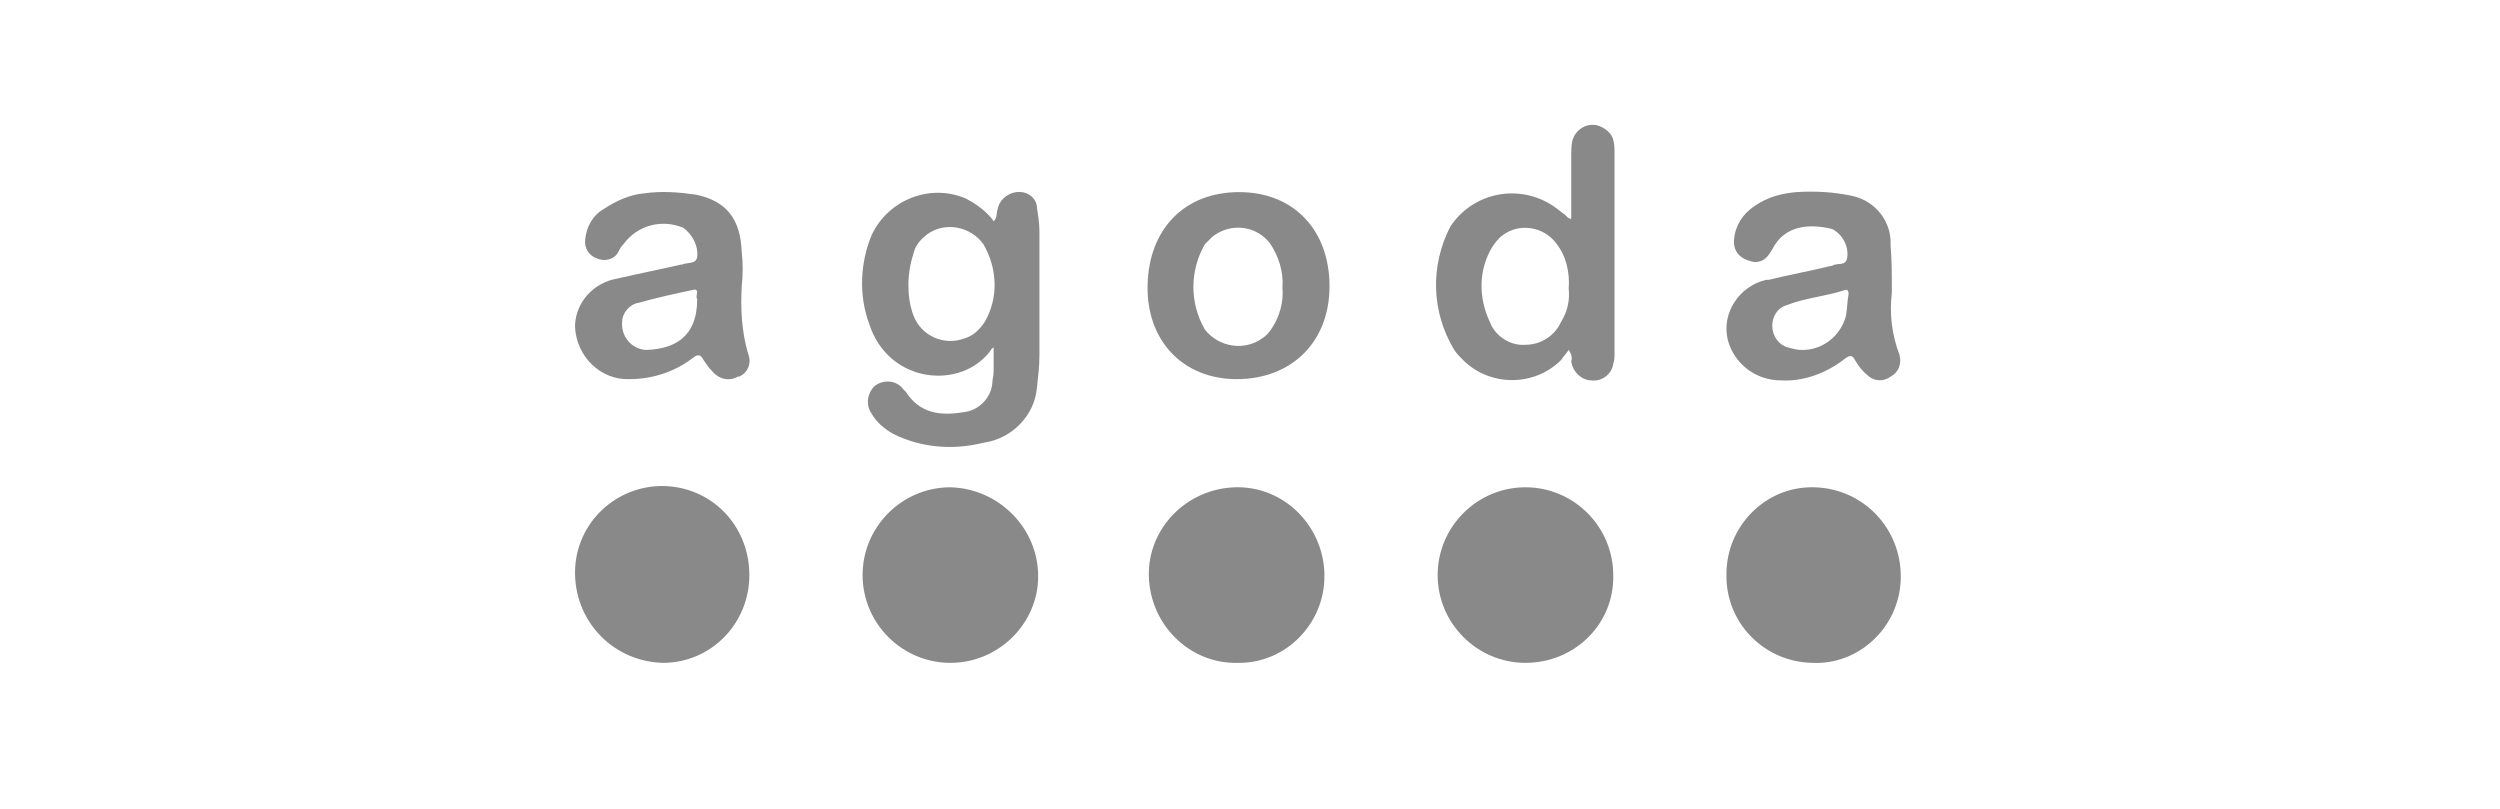 <?xml version="1.0" encoding="utf-8"?>
<!-- Generator: Adobe Illustrator 22.0.1, SVG Export Plug-In . SVG Version: 6.00 Build 0)  -->
<svg version="1.1" id="Ebene_1" xmlns="http://www.w3.org/2000/svg" xmlns:xlink="http://www.w3.org/1999/xlink" x="0px" y="0px"
	 viewBox="0 0 196.5 63.6" style="enable-background:new 0 0 196.5 63.6;" xml:space="preserve">
<style type="text/css">
	.st0{fill:#898989;}
	.st1{fill:none;}
</style>
<title>partner_agoda</title>
<path class="st0" d="M78.1,27.3c-0.1,0.1-0.2,0.1-0.2,0.2c-2.3,3.2-8.1,2.7-9.6-2.1c-0.8-2.2-0.7-4.7,0.2-6.9
	c1.3-2.8,4.6-4.1,7.4-2.9c0.6,0.3,1.2,0.7,1.7,1.2c0.2,0.2,0.4,0.4,0.5,0.6c0.3-0.3,0.2-0.6,0.3-0.9c0.1-0.7,0.7-1.3,1.5-1.4
	c0.8-0.1,1.5,0.4,1.6,1.1c0,0,0,0,0,0.1c0.1,0.6,0.2,1.3,0.2,1.9v9.7c0,0.9-0.1,1.7-0.2,2.6c-0.2,2.2-2,4-4.2,4.3
	c-2.4,0.6-4.9,0.4-7.1-0.7c-0.7-0.4-1.3-0.9-1.7-1.6c-0.5-0.7-0.3-1.7,0.3-2.2c0.7-0.5,1.7-0.4,2.2,0.3l0.2,0.2
	c1.1,1.7,2.7,1.9,4.5,1.6c1.2-0.1,2.2-1.1,2.3-2.3c0-0.3,0.1-0.6,0.1-0.9L78.1,27.3z M71.4,22.4c0,0.8,0.1,1.6,0.4,2.4
	c0.6,1.6,2.4,2.4,4,1.8c0.7-0.2,1.2-0.7,1.6-1.3c1.1-1.9,1-4.2-0.1-6.1c-1-1.4-3-1.8-4.4-0.8c-0.4,0.3-0.8,0.7-1,1.2
	C71.6,20.5,71.4,21.4,71.4,22.4z"/>
<path class="st0" d="M58.9,45.2c0,3.8-3,6.9-6.8,6.9c0,0,0,0,0,0c-3.8-0.1-6.8-3.1-6.9-6.9c-0.1-3.8,2.9-6.9,6.7-7c0,0,0.1,0,0.1,0
	C55.9,38.2,58.9,41.3,58.9,45.2z"/>
<path class="st0" d="M97.3,52.1c-3.8,0.1-6.9-3-7-6.8c-0.1-3.8,3-6.9,6.8-7s6.9,3,7,6.8c0,0.1,0,0.1,0,0.2c0,3.7-3,6.8-6.7,6.8
	C97.4,52.1,97.4,52.1,97.3,52.1z"/>
<path class="st0" d="M74.7,52.1c-3.8,0-6.9-3.1-6.9-6.9c0-3.8,3.1-6.9,6.9-6.9c3.8,0.1,6.9,3.2,6.9,7C81.6,49,78.5,52.1,74.7,52.1z"
	/>
<path class="st0" d="M135.7,45.1c0-3.7,3-6.8,6.7-6.8c0.1,0,0.1,0,0.2,0c3.9,0.1,6.9,3.3,6.8,7.2c0,0,0,0,0,0
	c-0.1,3.8-3.3,6.8-7,6.6C138.6,52,135.6,48.9,135.7,45.1z"/>
<path class="st0" d="M119.9,52.1c-3.8,0-6.9-3.1-6.9-6.9c0-3.8,3.1-6.9,6.9-6.9c3.8,0,6.9,3.1,6.9,6.9
	C126.9,49,123.8,52.1,119.9,52.1C120,52.1,120,52.1,119.9,52.1z"/>
<path class="st0" d="M123.3,27.5c-0.2,0.3-0.4,0.5-0.6,0.8c-2.1,2.1-5.6,2.1-7.7,0c-0.3-0.3-0.5-0.5-0.7-0.8c-1.8-3-1.9-6.6-0.3-9.7
	c1.8-2.7,5.4-3.4,8.1-1.6c0.3,0.2,0.5,0.4,0.8,0.6c0.2,0.1,0.3,0.4,0.6,0.4v-5c0-0.4,0-0.8,0.1-1.2c0.3-0.9,1.2-1.4,2.1-1.1
	c0.5,0.2,1,0.6,1.1,1.1c0.1,0.3,0.1,0.7,0.1,1v15.8c0,0.3,0,0.5-0.1,0.8c-0.1,0.8-0.9,1.4-1.7,1.3c-0.8,0-1.5-0.7-1.6-1.5
	C123.6,28.1,123.5,27.8,123.3,27.5C123.4,27.5,123.4,27.5,123.3,27.5z M123.3,22.7c0.1-1.3-0.2-2.6-1-3.6c-1-1.3-2.9-1.6-4.2-0.6
	c-0.3,0.2-0.6,0.6-0.8,0.9c-1.1,1.8-1.1,4-0.2,5.9c0.4,1.1,1.6,1.9,2.8,1.8c1.2,0,2.3-0.7,2.8-1.8C123.2,24.5,123.4,23.6,123.3,22.7
	z"/>
<path class="st0" d="M58.3,22.5c-0.1,1.8,0,3.6,0.5,5.3c0.3,0.7,0,1.5-0.7,1.8c0,0-0.1,0-0.1,0c-0.7,0.4-1.5,0.2-2-0.4
	c-0.3-0.3-0.5-0.6-0.7-0.9c-0.2-0.4-0.4-0.5-0.8-0.2c-1.4,1.1-3.2,1.7-5,1.7c-2.3,0.1-4.2-1.8-4.3-4.1c0-0.1,0-0.1,0-0.2
	c0.1-1.8,1.5-3.3,3.3-3.6c1.7-0.4,3.3-0.7,5-1.1h0.1c0.4-0.2,1.1,0,1.2-0.6c0.1-0.9-0.4-1.8-1.1-2.3c-1.7-0.7-3.6-0.2-4.7,1.3
	c-0.2,0.2-0.3,0.4-0.4,0.6c-0.3,0.6-1.1,0.8-1.7,0.5c-0.6-0.2-1-0.8-0.9-1.5c0.1-1,0.6-1.9,1.5-2.4c0.9-0.6,2-1.1,3.1-1.2
	c1.4-0.2,2.7-0.1,4.1,0.1c2.4,0.5,3.5,1.9,3.6,4.5C58.4,20.7,58.4,21.6,58.3,22.5z M54.8,23.5c-0.2-0.2,0.3-0.9-0.4-0.7
	c-1.4,0.3-2.8,0.6-4.2,1c-0.7,0.1-1.3,0.8-1.3,1.5c-0.1,1.1,0.7,2.1,1.8,2.2c0.1,0,0.1,0,0.2,0C52.9,27.4,54.8,26.6,54.8,23.5z"/>
<path class="st0" d="M148.7,23c-0.2,1.7,0,3.3,0.6,4.9c0.2,0.7-0.1,1.4-0.7,1.7c-0.5,0.4-1.3,0.4-1.8-0.1c-0.4-0.3-0.7-0.7-1-1.2
	c-0.2-0.4-0.4-0.4-0.8-0.1c-1.4,1.1-3.2,1.8-5,1.7c-2,0-3.7-1.3-4.2-3.2c-0.5-2.1,0.9-4.2,3-4.7c0.1,0,0.1,0,0.2,0
	c1.6-0.4,3.3-0.7,4.9-1.1h0.1c0.4-0.3,1.1,0.1,1.2-0.7c0.1-0.9-0.4-1.8-1.2-2.2c-1.6-0.4-3.7-0.4-4.7,1.6c-0.3,0.5-0.6,1-1.4,1
	c-1.1-0.2-1.7-0.8-1.6-1.8c0.1-1.1,0.7-2,1.6-2.6c1-0.7,2.1-1,3.3-1.1c1.5-0.1,3,0,4.4,0.3c1.8,0.4,3.1,2,3,3.9
	C148.7,20.5,148.7,21.6,148.7,23z M141.5,27.5c1.7,0.1,3.2-1.1,3.6-2.7c0.1-0.6,0.1-1.2,0.2-1.7c0-0.2-0.1-0.4-0.3-0.3
	c-1.5,0.5-3.1,0.6-4.6,1.2c-0.7,0.2-1.1,0.9-1.1,1.6c0,0.8,0.5,1.5,1.2,1.7C140.9,27.4,141.2,27.5,141.5,27.5L141.5,27.5z"/>
<path class="st0" d="M97.2,29.8c-4.2,0-7.1-3-7-7.4c0.1-4.4,2.9-7.3,7.2-7.3s7.1,3,7.1,7.4S101.5,29.8,97.2,29.8z M100.8,22.6
	c0.1-1.2-0.3-2.5-1-3.5c-1.1-1.4-3.1-1.6-4.5-0.5c-0.2,0.2-0.4,0.4-0.6,0.6c-1.2,2.1-1.2,4.6,0,6.7c1.1,1.4,3.1,1.7,4.5,0.7
	c0.3-0.2,0.5-0.4,0.7-0.7C100.6,24.9,100.9,23.7,100.8,22.6z"/>
<rect y="0" class="st1" width="196.5" height="63.6"/>
</svg>
